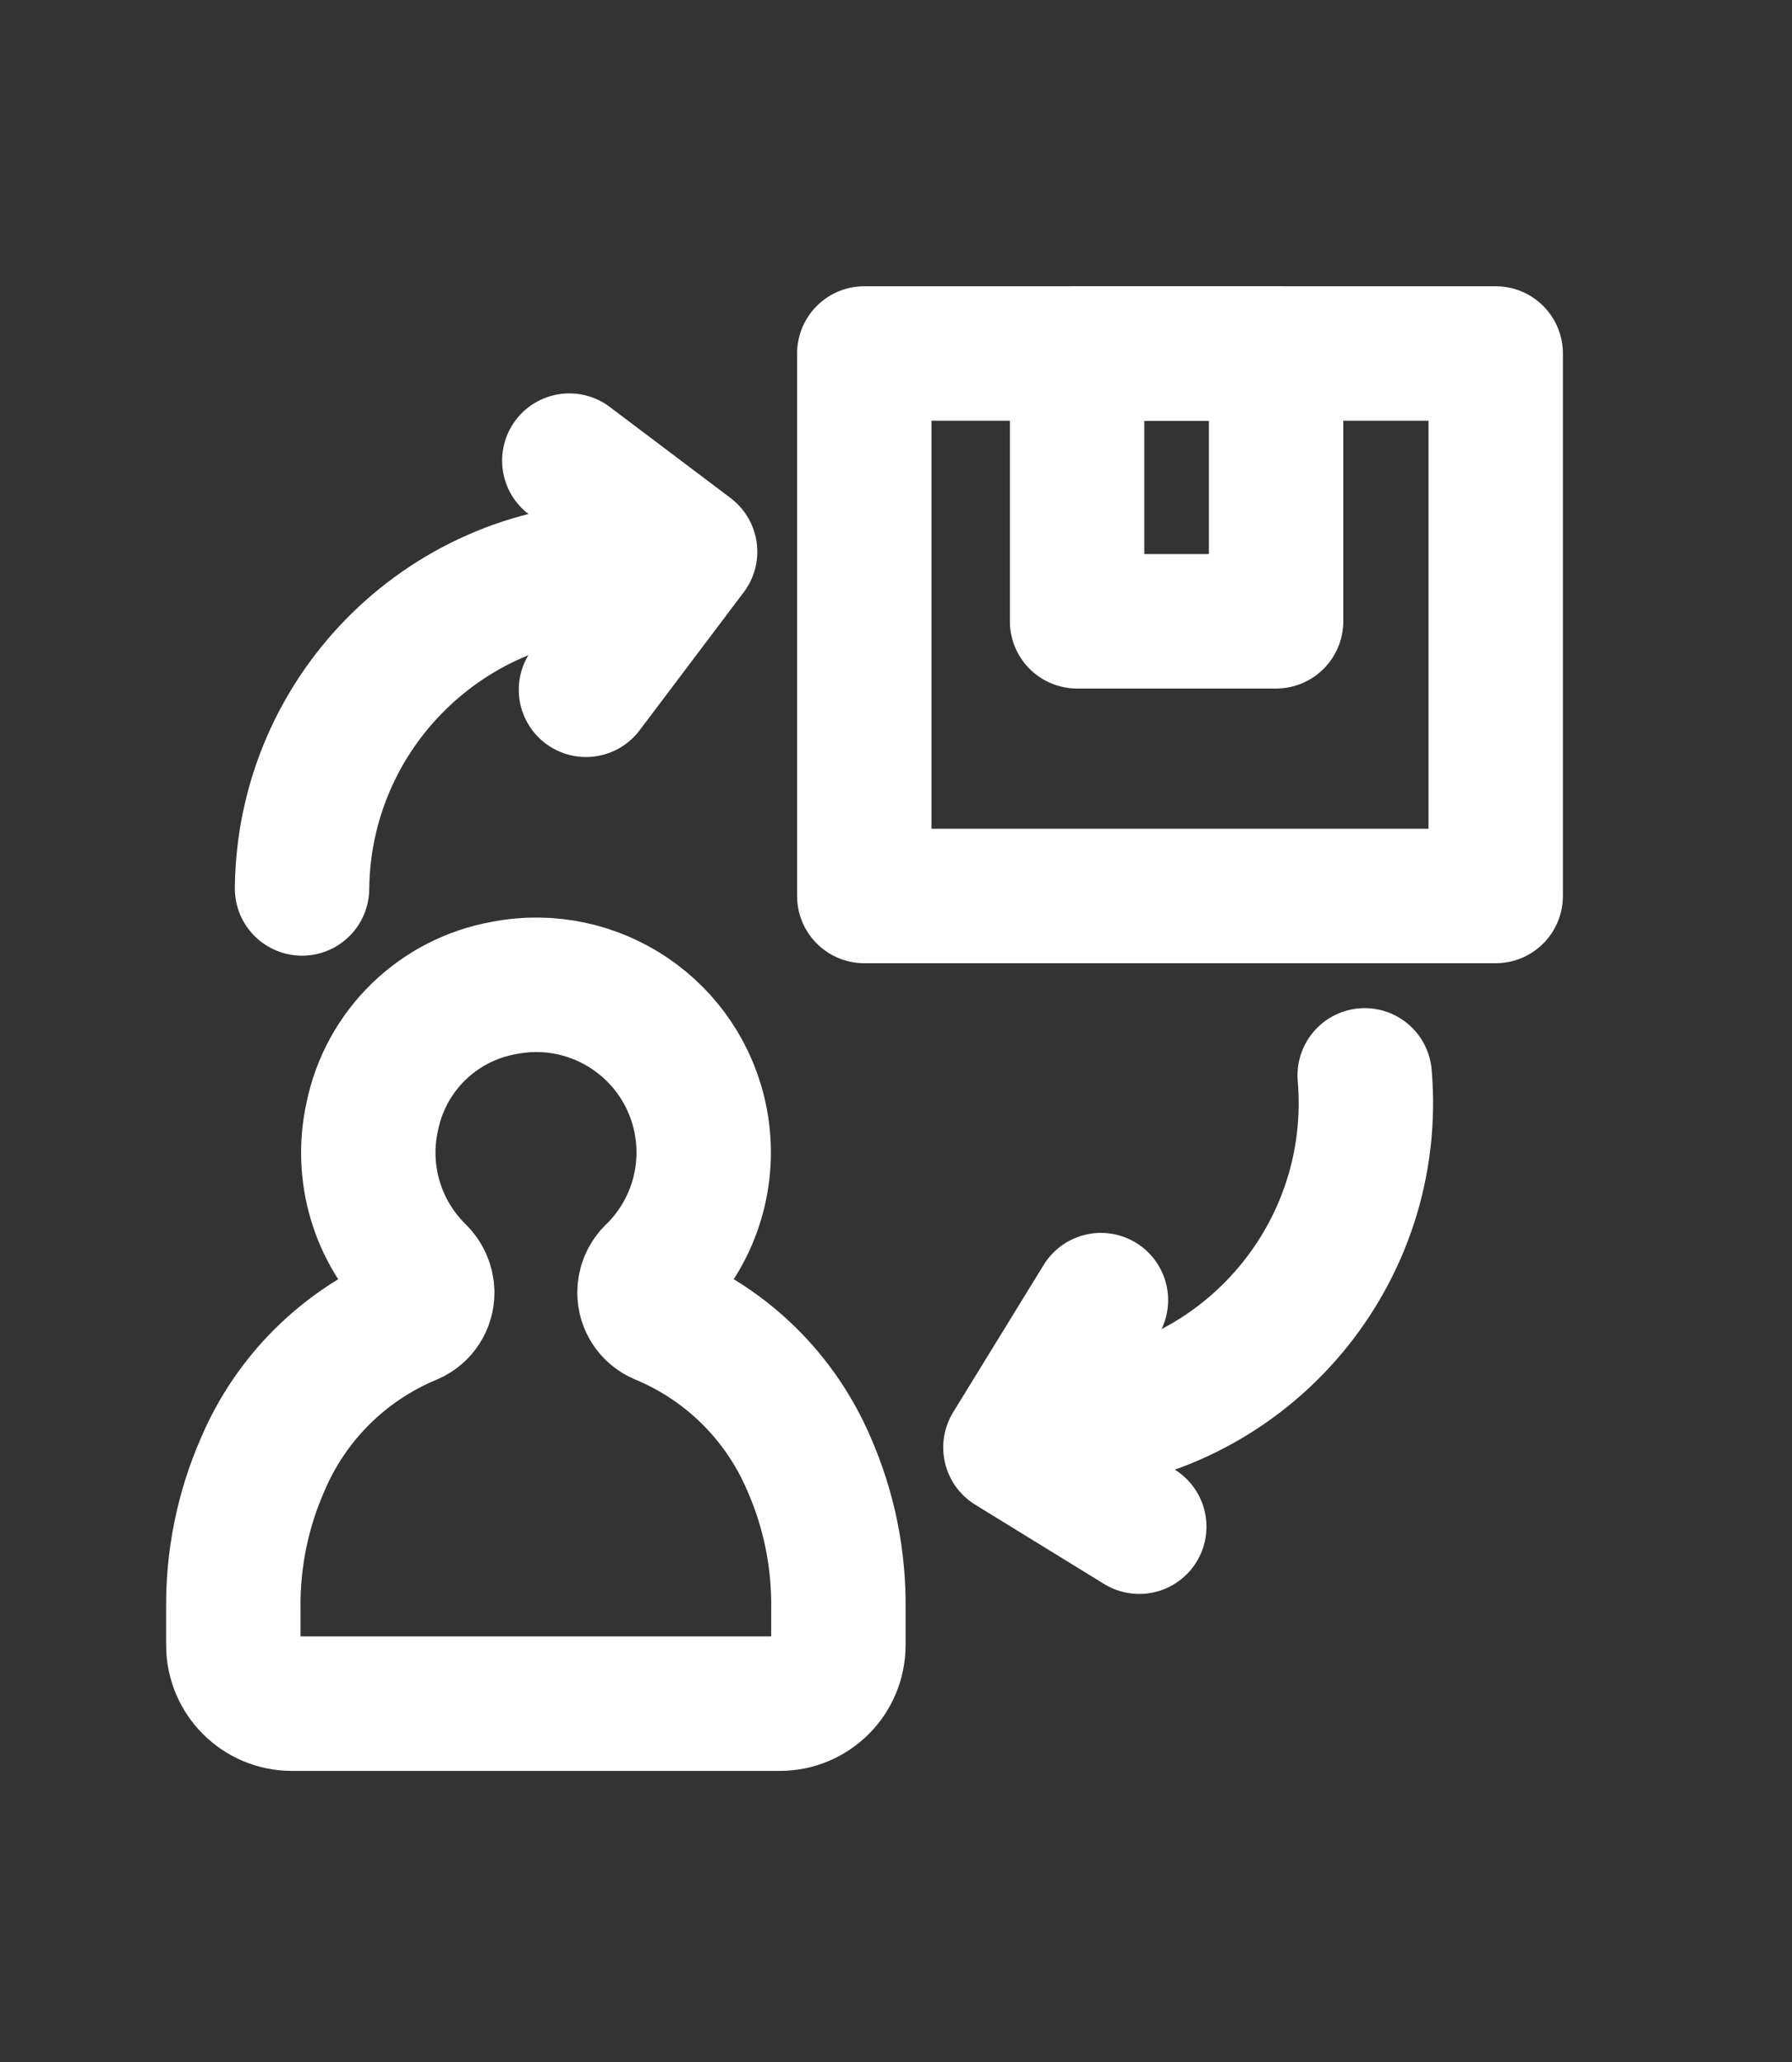 <svg width="20" height="23" viewBox="0 0 20 23" fill="none" xmlns="http://www.w3.org/2000/svg">
<rect x="0" y="0" width="20" height="23" fill="#333333" stroke="none"/>
<path d="M2.604 17.95C2.597 17.395 2.708 16.845 2.931 16.337C3.246 15.594 3.84 15.005 4.586 14.696C4.698 14.648 4.769 14.538 4.768 14.417V14.415C4.767 14.33 4.731 14.249 4.67 14.189C4.21 13.738 4.015 13.082 4.155 12.453C4.305 11.717 4.89 11.149 5.63 11.019C6.644 10.823 7.624 11.486 7.82 12.501C7.934 13.094 7.755 13.706 7.338 14.144C7.325 14.158 7.307 14.175 7.289 14.193C7.227 14.252 7.193 14.333 7.193 14.418C7.193 14.539 7.265 14.647 7.375 14.694C8.12 15.002 8.714 15.59 9.03 16.333C9.253 16.841 9.364 17.39 9.357 17.945V18.35C9.357 18.71 9.065 19.003 8.704 19.003H3.257C2.896 19.003 2.604 18.71 2.604 18.35V17.95Z" stroke="white" stroke-width="1.5" stroke-linecap="round" stroke-linejoin="round"/>
<path d="M16.693 3.943H9.646V9.994H16.693V3.943Z" stroke="white" stroke-width="1.5" stroke-linecap="round" stroke-linejoin="round"/>
<path d="M14.242 3.943H12.021V6.93H14.242V3.943Z" stroke="white" stroke-width="1.5" stroke-linecap="round" stroke-linejoin="round"/>
<path d="M7.004 6.351C5.018 6.33 3.391 7.924 3.371 9.91" stroke="white" stroke-width="1.5" stroke-linecap="round" stroke-linejoin="round"/>
<path d="M6.54 7.694L7.702 6.154L6.354 5.138" stroke="white" stroke-width="1.5" stroke-linecap="round" stroke-linejoin="round"/>
<path d="M11.953 15.883C13.932 15.715 15.4 13.974 15.231 11.995" stroke="white" stroke-width="1.5" stroke-linecap="round" stroke-linejoin="round"/>
<path d="M12.287 14.502L11.277 16.145L12.715 17.029" stroke="white" stroke-width="1.5" stroke-linecap="round" stroke-linejoin="round"/>
</svg>
